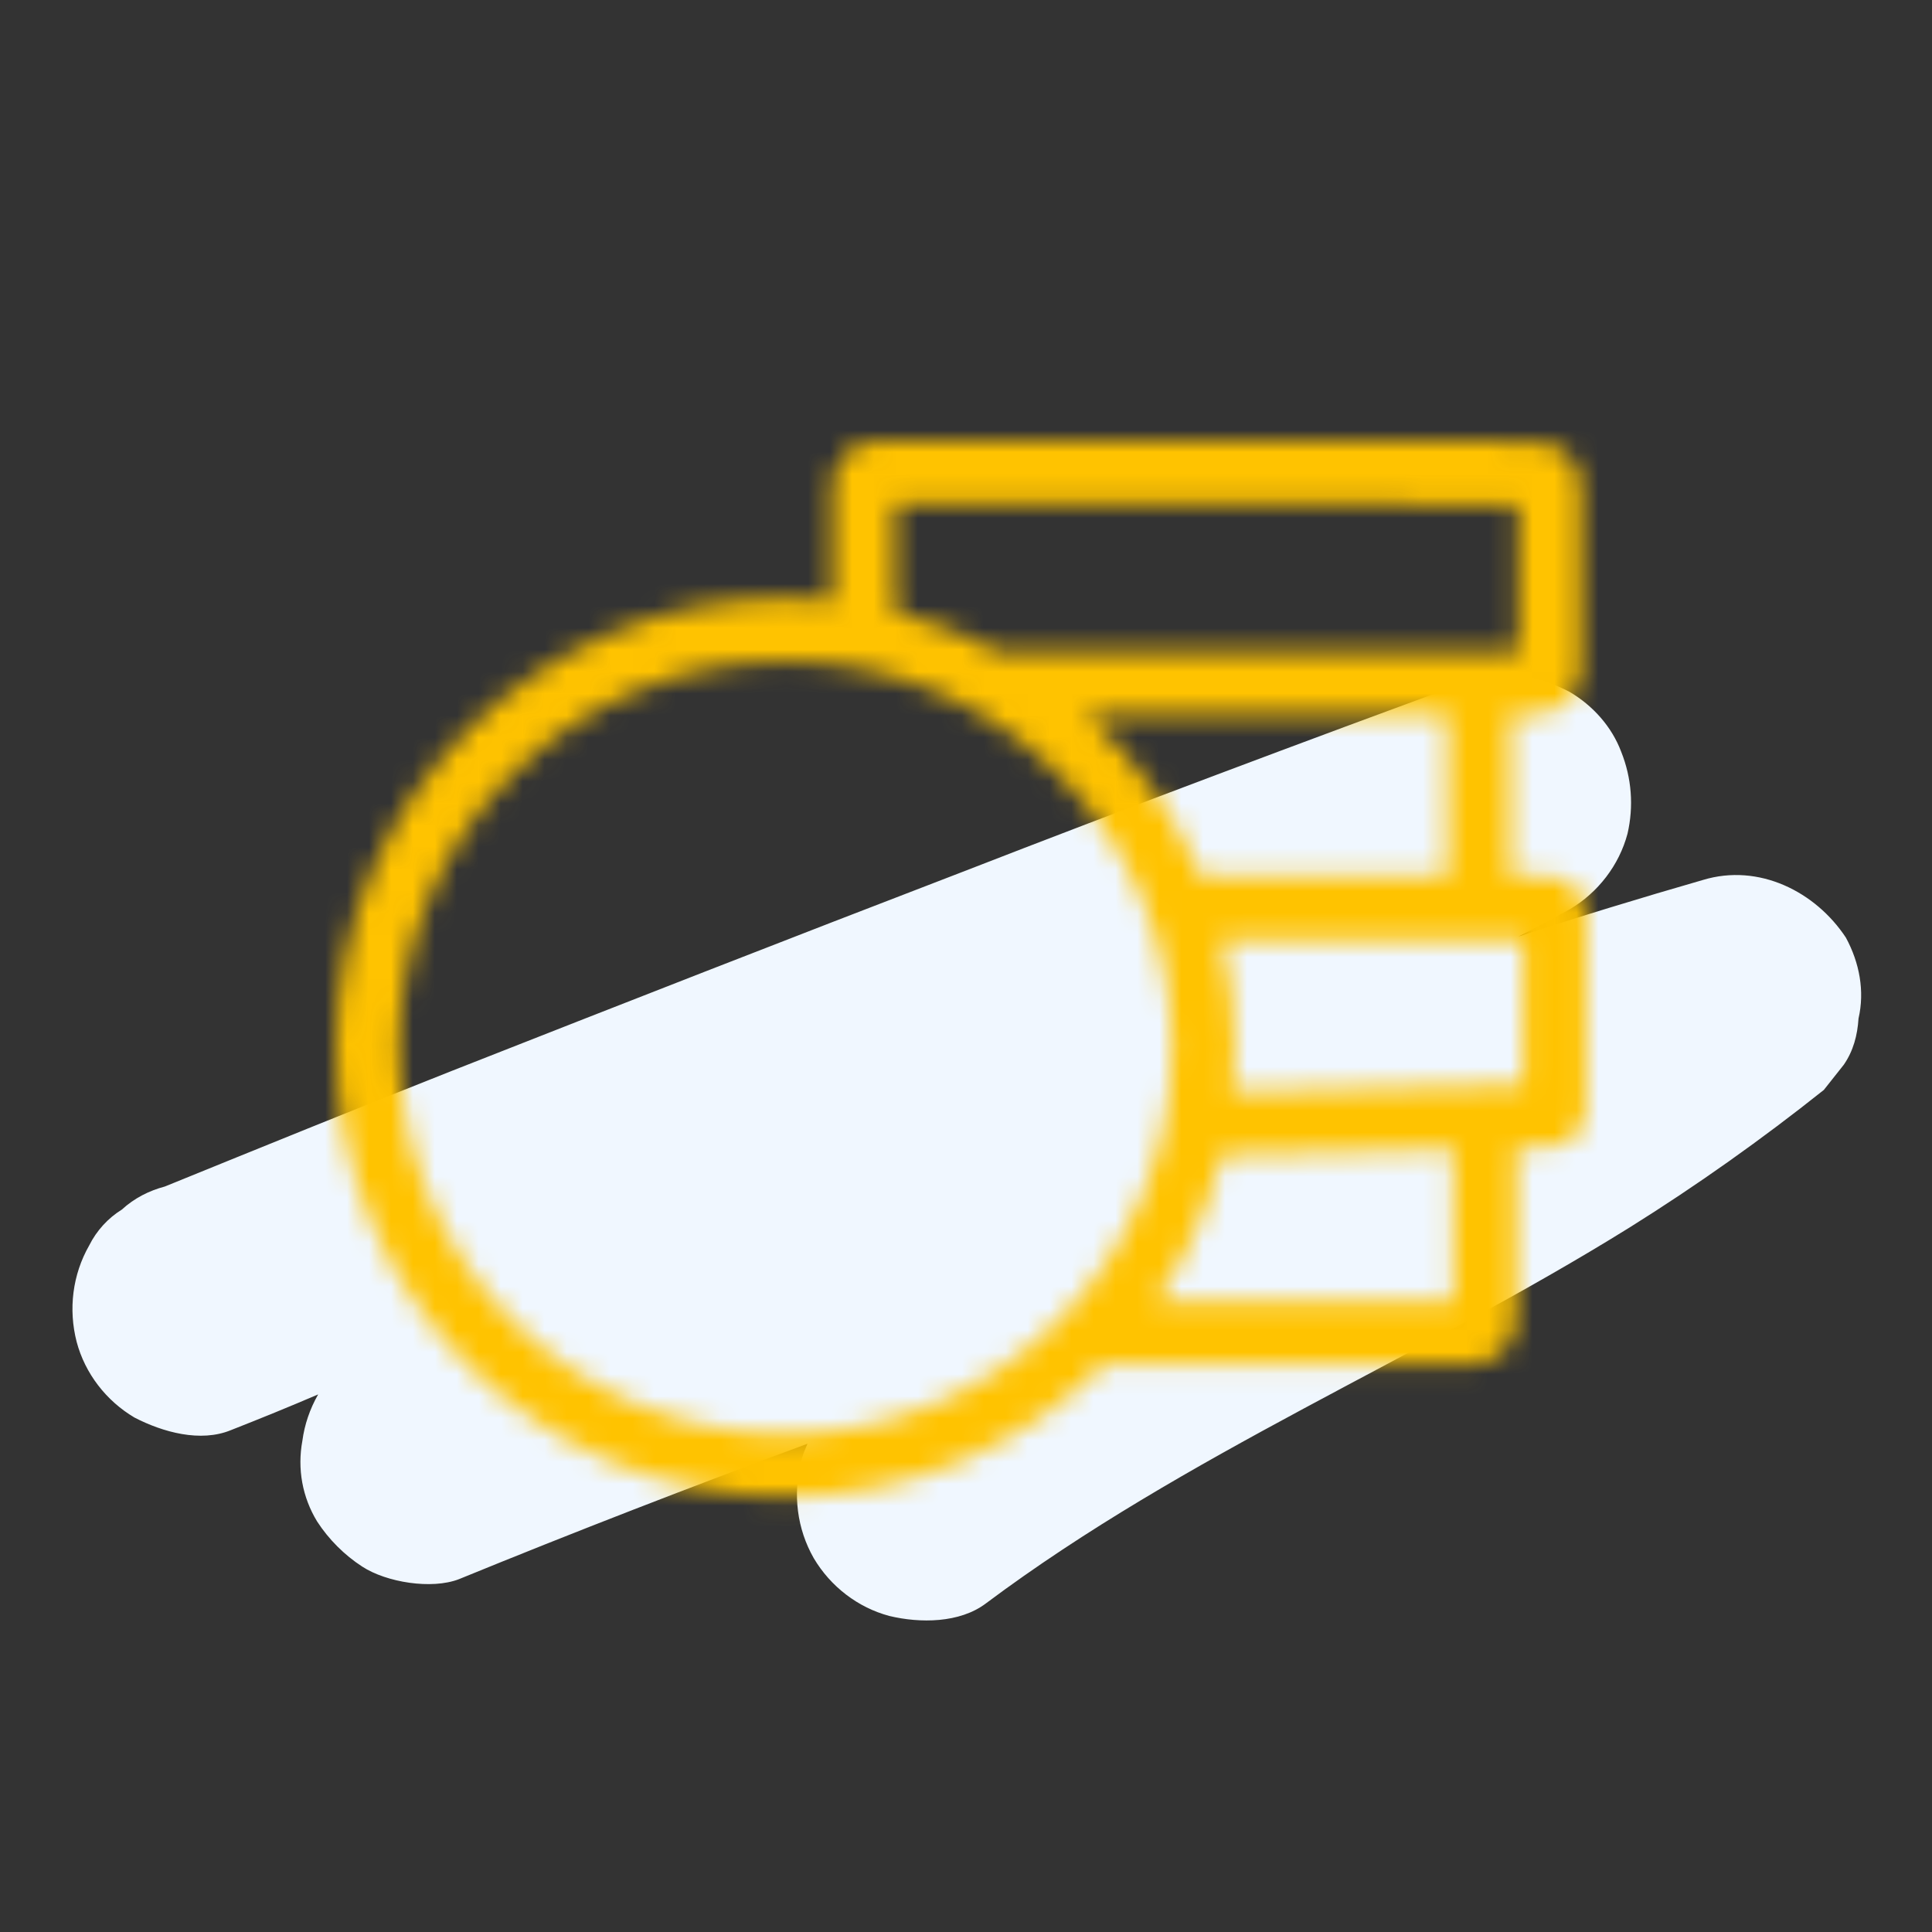 <?xml version="1.0" encoding="UTF-8"?>
<svg width="88px" height="88px" viewBox="0 0 88 88" version="1.1" xmlns="http://www.w3.org/2000/svg" xmlns:xlink="http://www.w3.org/1999/xlink">
    <rect x="0" y="0" width="88" height="88" fill="#333333" stroke="none"/>
    <!-- Generator: sketchtool 63.1 (101010) - https://sketch.com -->
    <title>A4257145-BC62-4087-83B6-216C26B903F7</title>
    <desc>Created with sketchtool.</desc>
    <defs>
        <path d="M54.075,29.312 L40.844,29.642 C40.91,28.979 40.945,28.306 40.945,27.626 C40.945,25.929 40.734,24.281 40.342,22.703 L54.075,22.703 L54.075,29.312 Z M50.89,39.212 L37.339,39.212 C38.718,37.21 39.75,34.952 40.348,32.525 L50.89,32.261 L50.89,39.212 Z M20.472,45.229 C10.766,45.229 2.87,37.332 2.87,27.626 C2.87,17.92 10.766,10.023 20.472,10.023 C30.179,10.023 38.075,17.92 38.075,27.626 C38.075,37.332 30.179,45.229 20.472,45.229 L20.472,45.229 Z M25.469,2.87 L53.848,2.905 L53.848,9.569 L30.107,9.569 C28.656,8.791 27.102,8.184 25.469,7.773 L25.469,2.87 Z M50.624,19.833 L39.4,19.833 C38.225,16.992 36.431,14.469 34.184,12.438 L50.624,12.438 L50.624,19.833 Z M55.243,19.833 L53.494,19.833 L53.494,12.438 L54.689,12.438 C55.807,12.438 56.717,11.528 56.717,10.41 L56.717,2.065 C56.717,0.947 55.808,0.037 54.691,0.036 L24.631,-0 L24.628,-0 C24.087,-0 23.578,0.21 23.195,0.593 C22.811,0.976 22.6,1.486 22.6,2.029 L22.6,7.264 C21.9,7.191 21.191,7.153 20.472,7.153 C9.184,7.153 -4.78260866e-05,16.337 -4.78260866e-05,27.626 C-4.78260866e-05,38.915 9.184,48.098 20.472,48.098 C26.124,48.098 31.247,45.797 34.955,42.082 L51.683,42.082 C52.828,42.082 53.759,41.15 53.759,40.005 L53.759,32.19 L55.287,32.151 C56.217,32.128 56.945,31.38 56.945,30.451 L56.945,21.535 C56.945,20.596 56.182,19.833 55.243,19.833 L55.243,19.833 Z" id="path-1"></path>
    </defs>
    <g id="Page-1" stroke="none" stroke-width="1" fill="none" fill-rule="evenodd">
        <g id="Localised-landing-web" transform="translate(-956, -1080)">
            <g id="Group-7" transform="translate(810, 604)">
                <g id="Group-6" transform="translate(0, 468)">
                    <g id="Illustration/Isolated/Space/Budget" transform="translate(146, 8)">
                        <g id="Finance" transform="translate(2.87, 30.609)" fill="#F0F7FF" fill-rule="nonzero">
                            <path d="M81.209,12.1 C79.822,9.996 77.239,8.704 74.704,9.47 C71.883,10.283 69.061,11.143 66.287,12.052 C67.052,11.67 67.817,11.239 68.63,10.809 C69.922,10.043 70.878,8.8 71.261,7.365 C71.548,6.122 71.452,4.83 70.974,3.635 C70.543,2.487 69.683,1.53 68.63,0.909 C67.339,0.239 65.665,-0.191 64.23,0.335 C56.435,3.204 48.639,6.122 40.891,9.135 C33.048,12.148 25.348,15.161 17.696,18.174 C13.343,19.896 8.991,21.665 4.639,23.435 C3.922,23.626 3.252,23.961 2.678,24.487 C2.057,24.87 1.53,25.443 1.196,26.113 C0.43,27.452 0.239,29.03 0.622,30.513 C1.004,31.948 1.961,33.191 3.252,33.957 C4.543,34.626 6.265,35.104 7.652,34.53 L7.652,34.53 C8.991,34.004 10.283,33.478 11.622,32.904 C11.239,33.574 11,34.291 10.904,35.009 C10.665,36.3 10.904,37.591 11.574,38.691 C12.1,39.504 12.817,40.222 13.63,40.748 C14.73,41.465 16.787,41.8 18.03,41.322 C23.291,39.17 28.6,37.113 33.909,35.152 C33.813,35.391 33.67,35.678 33.622,35.965 C33.239,37.448 33.43,39.026 34.196,40.365 C34.961,41.657 36.204,42.613 37.639,42.996 C39.026,43.33 40.843,43.33 42.039,42.422 C51.126,35.63 61.743,31.278 71.357,25.3 C74.417,23.387 77.383,21.283 80.204,19.035 L81.113,17.887 C81.543,17.265 81.735,16.548 81.783,15.783 C82.07,14.539 81.83,13.248 81.209,12.1 Z" id="Path"></path>
                        </g>
                        <g id="Colour/Yellow" transform="translate(15.304, 20.087)">
                            <mask id="mask-2" fill="white">
                                <use xlink:href="#path-1"></use>
                            </mask>
                            <g id="Mask"></g>
                            <g mask="url(#mask-2)" fill="#FFC300" id="Rectangle-Copy-4">
                                <g transform="translate(-15.304, -20.087)">
                                    <rect x="0" y="0" width="88" height="88"></rect>
                                </g>
                            </g>
                        </g>
                    </g>
                </g>
            </g>
        </g>
    </g>
</svg>